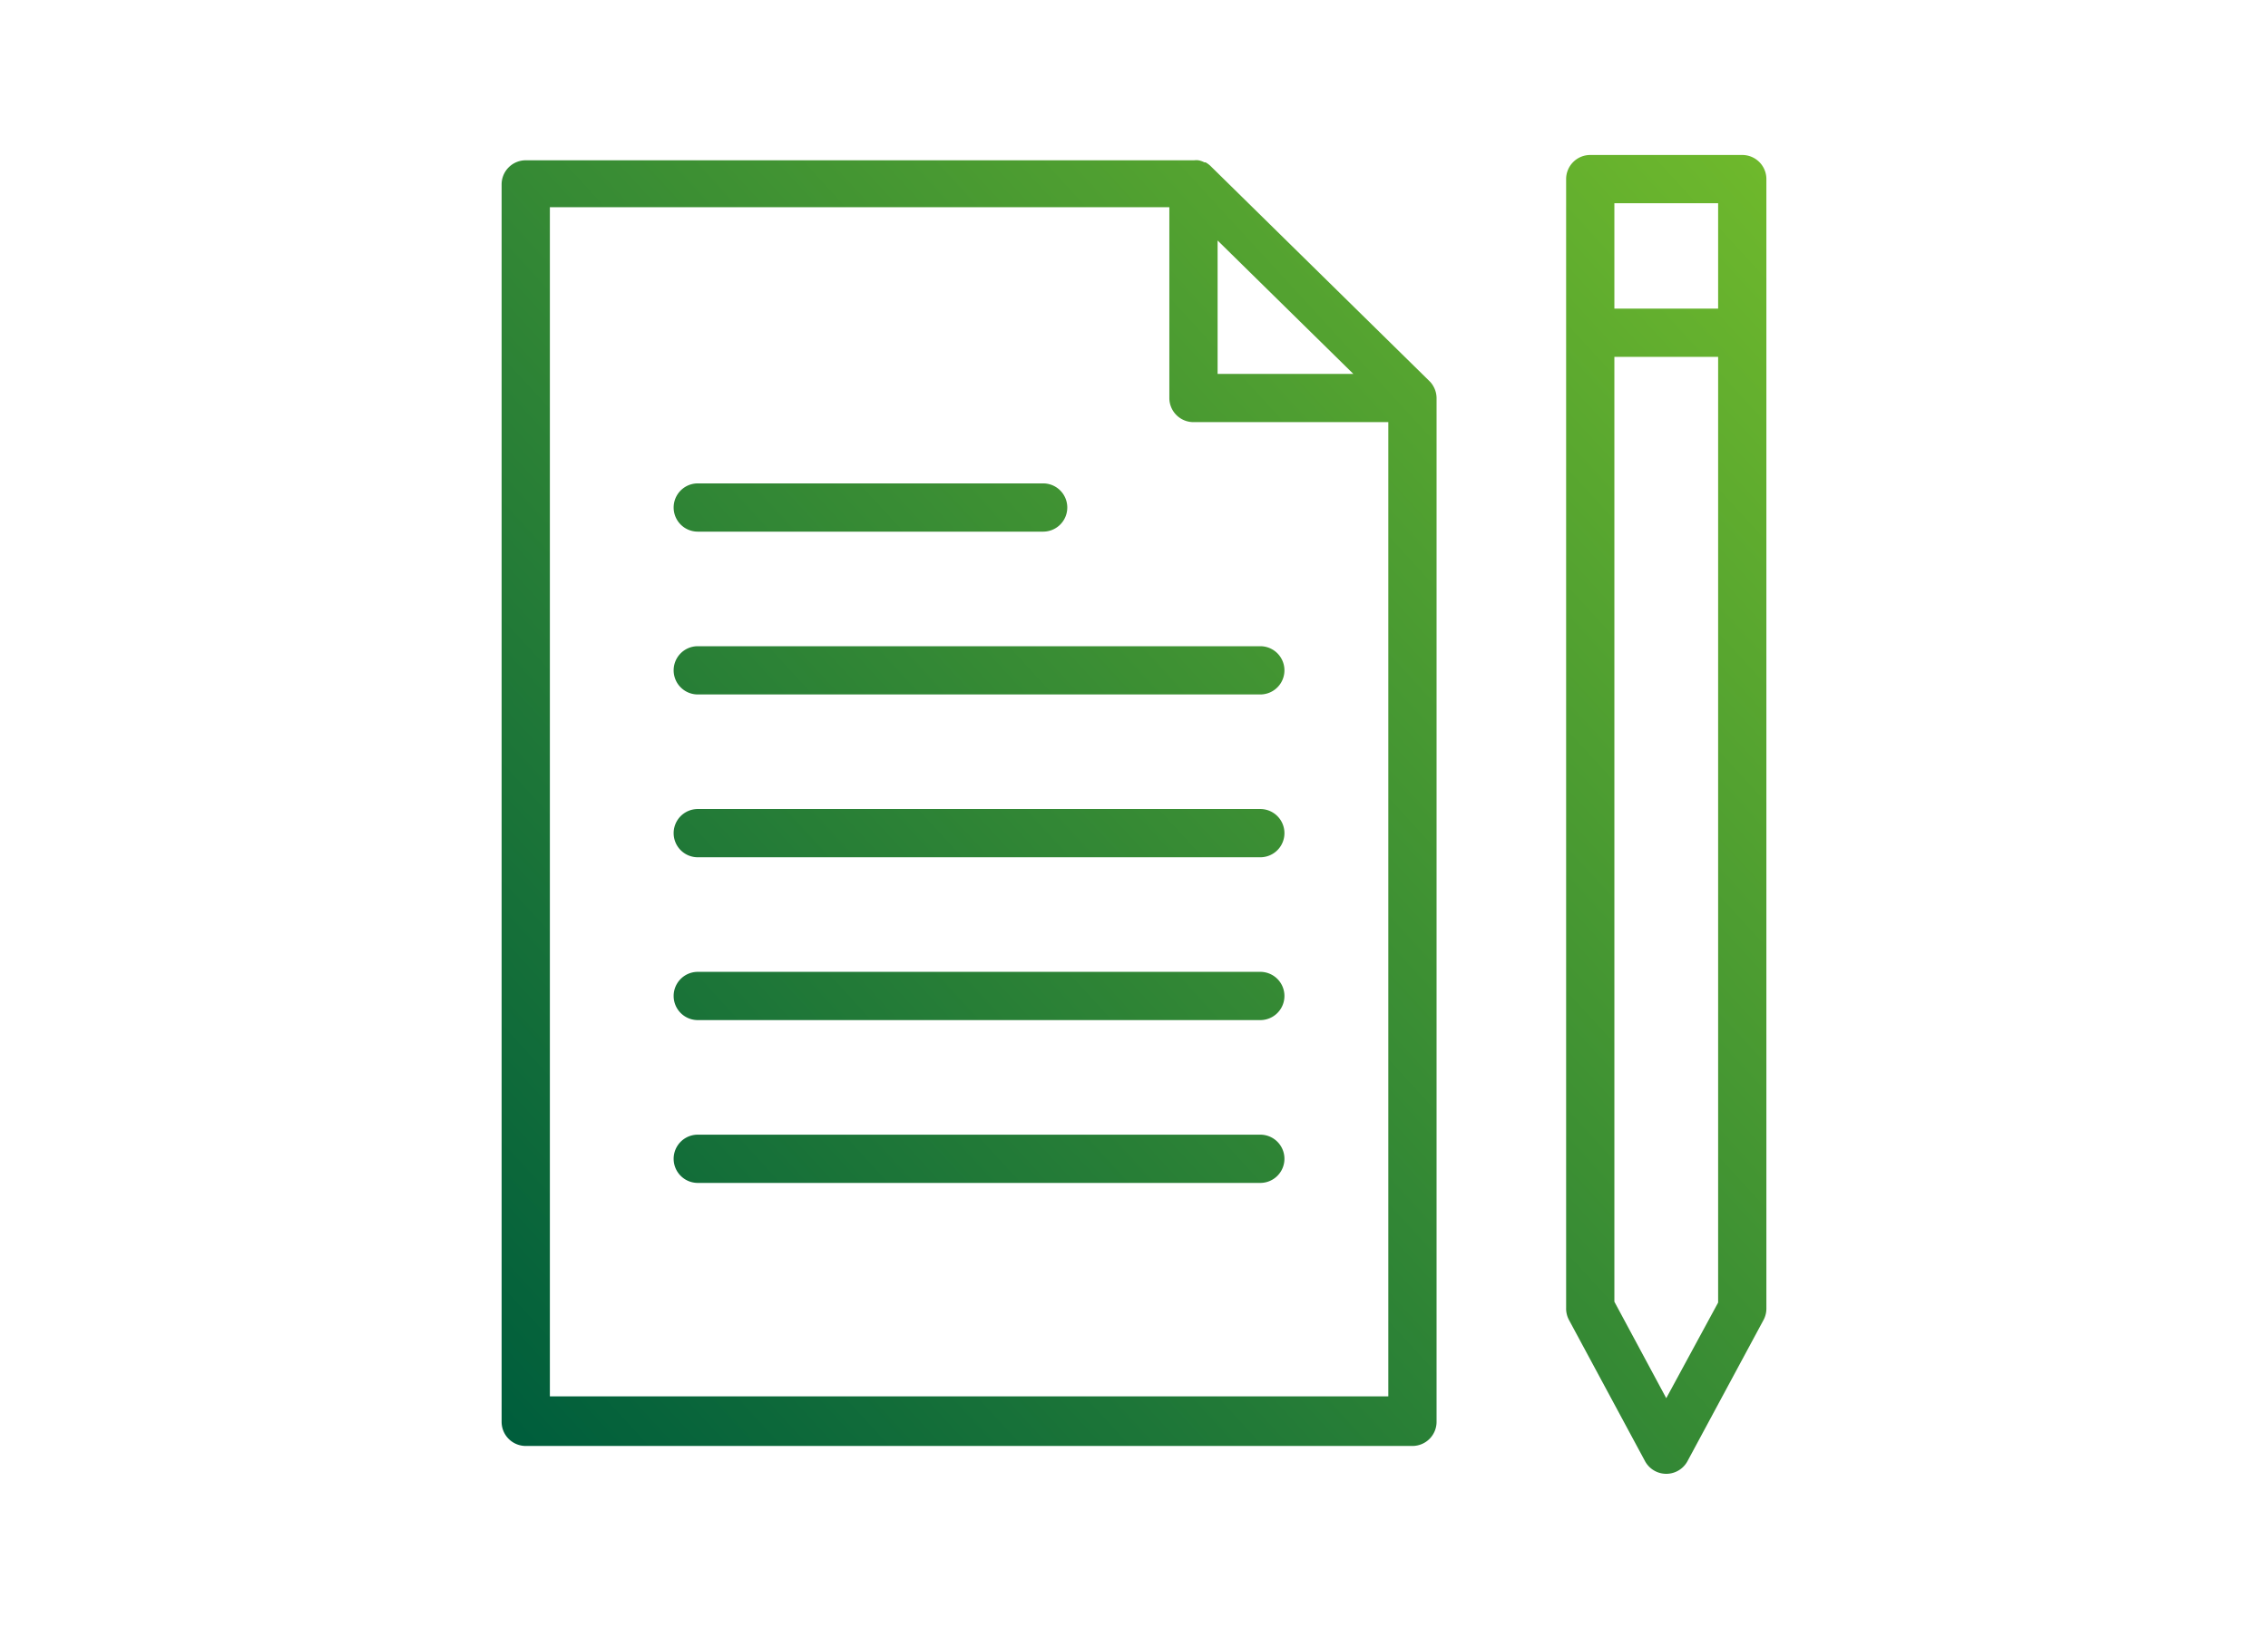 <svg xmlns="http://www.w3.org/2000/svg" xmlns:xlink="http://www.w3.org/1999/xlink" viewBox="0 0 188 135" width="188" height="135"><defs><style>.cls-1{fill:none;}.cls-2{fill:url(#linear-gradient);}</style><linearGradient id="linear-gradient" x1="-558.57" y1="-199.12" x2="-559.57" y2="-200.08" gradientTransform="matrix(104.84, 0, 0, -109.3, 58707.15, -21751.17)" gradientUnits="userSpaceOnUse"><stop offset="0" stop-color="#6fb92c"/><stop offset="1" stop-color="#005e3c"/></linearGradient></defs><g id="Layer_2" data-name="Layer 2"><g id="Layer_1-2" data-name="Layer 1"><rect class="cls-1" width="188" height="135"/><path id="Path_114" data-name="Path 114" class="cls-2" d="M118.86,32.11,118.8,32a1.81,1.81,0,0,0-.32-.41h0L100.33,13.75l0,0a2,2,0,0,0-.4-.29l-.1,0a1.68,1.68,0,0,0-.49-.17h0a1.32,1.32,0,0,0-.34,0H43.58a2,2,0,0,0-2,2v102.6a2,2,0,0,0,2,2h73.5a2,2,0,0,0,2-2V33A2,2,0,0,0,118.86,32.11ZM100.93,19.94,112.18,31H100.93ZM45.58,115.78V17.18H96.93V33a2,2,0,0,0,2,2h16.15v80.78Zm40.9-71.7H57.84a2,2,0,0,1,0-4H86.47a2,2,0,0,1,0,4Zm18,13.5H57.84a2,2,0,0,1,0-4h46.63a2,2,0,0,1,0,4Zm0,13.5H57.84a2,2,0,0,1,0-4h46.63a2,2,0,0,1,0,4Zm0,13.5H57.84a2,2,0,0,1,0-4h46.63a2,2,0,0,1,0,4Zm0,13.5H57.84a2,2,0,0,1,0-4h46.63a2,2,0,0,1,0,4Zm39.94-85.23h-12.6a2,2,0,0,0-2,2v93.6a2,2,0,0,0,.24,1l6.3,11.7a2,2,0,0,0,2.71.81,2,2,0,0,0,.81-.81l6.3-11.7a2,2,0,0,0,.24-1V14.85a2,2,0,0,0-2-2h0Zm-2,4v8.74h-8.6V16.85Zm-4.3,99.08-4.3-8V29.59h8.6V108Z"/></g></g></svg>